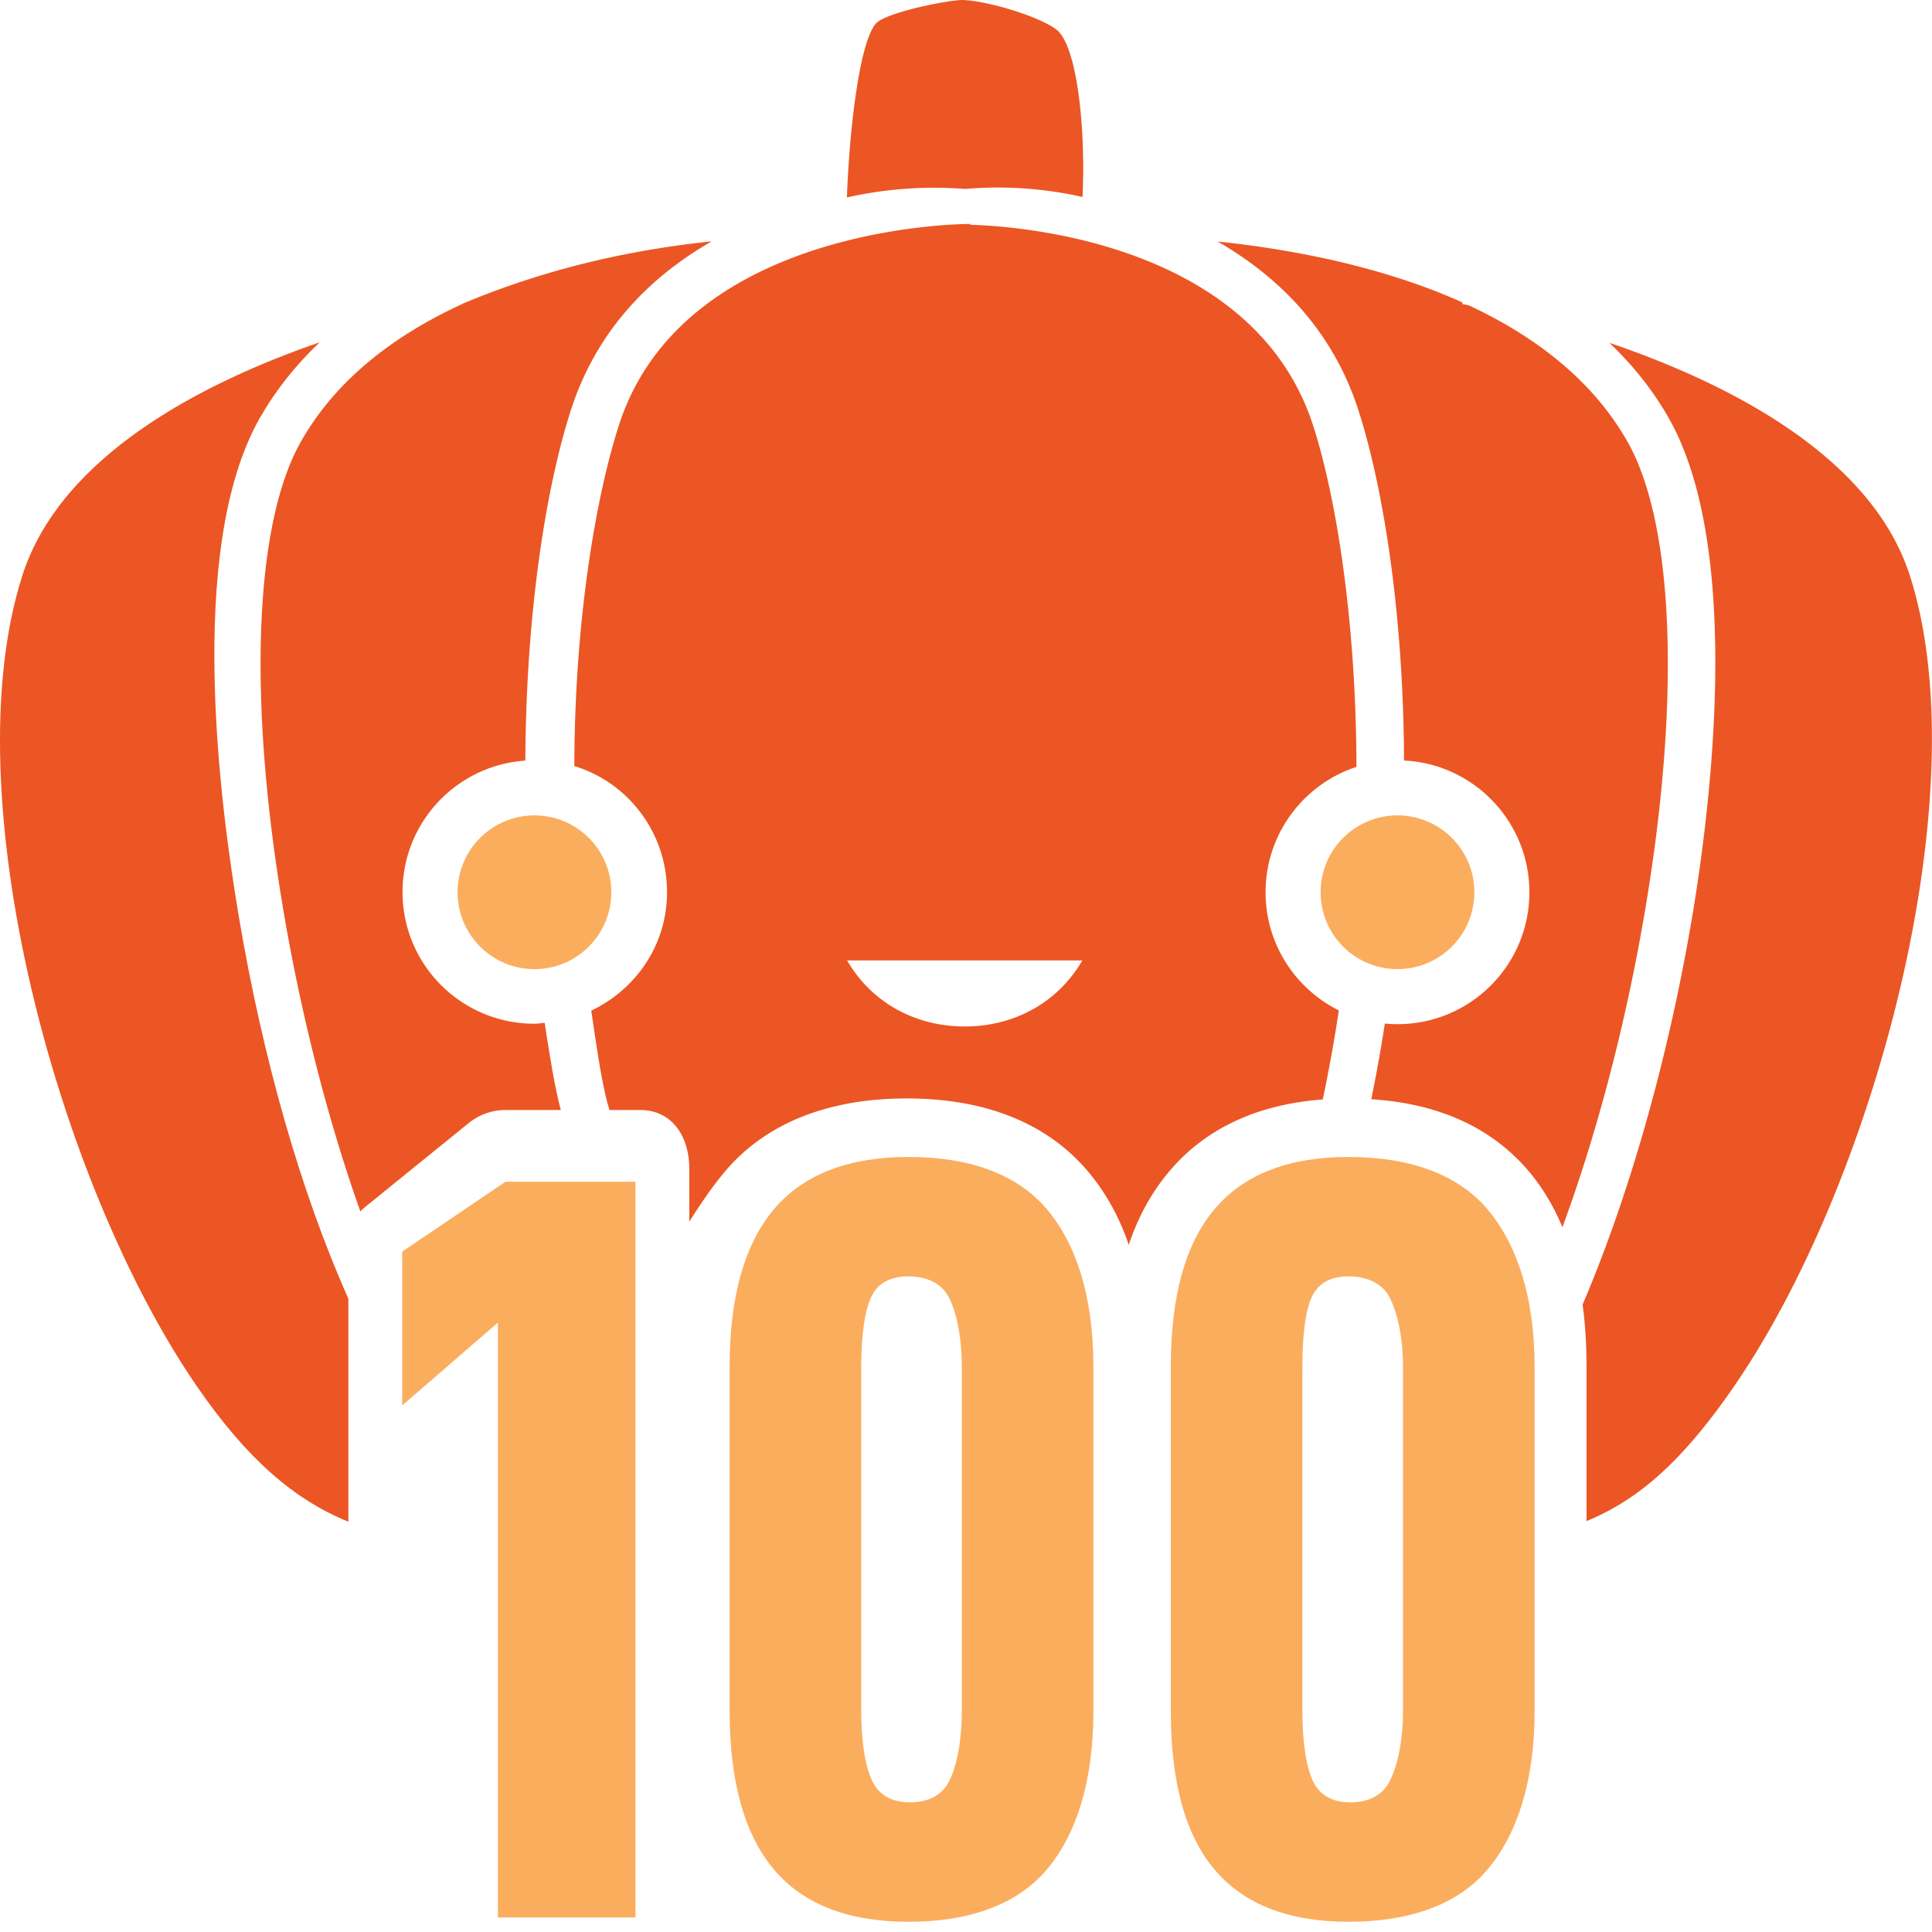 <svg xmlns="http://www.w3.org/2000/svg" width="323" height="323" xml:space="preserve">
	<path fill="#FBAD5E" d="M67.241 209.252v25.717l16-13.848v99.451h23v-123H84.502zM151.936 193.425c-10.071 0-17.615 2.908-22.531 8.724-4.917 5.814-7.426 14.596-7.426 26.343v57.55c0 11.871 2.509 20.711 7.426 26.527 4.916 5.816 12.433 8.723 22.505 8.723 10.19 0 18.174-2.906 23.087-8.723 4.918-5.816 7.804-14.656 7.804-26.527v-57.55c0-11.747-2.874-20.528-7.789-26.343-4.918-5.816-12.885-8.724-23.076-8.724zm8.864 92.438c0 5.754-.984 9.771-2.183 12.049-1.199 2.276-3.49 3.416-6.489 3.416-2.876 0-5.094-1.14-6.233-3.416-1.139-2.278-1.917-6.295-1.917-12.049v-57.189c0-5.754.653-9.74 1.731-11.957 1.077-2.223 3.174-3.329 6.17-3.329 2.997 0 5.51 1.142 6.71 3.421 1.196 2.275 2.211 6.232 2.211 11.865v57.189zM225.483 193.425c-10.073 0-17.51 2.908-22.425 8.724-4.915 5.814-7.317 14.596-7.317 26.343v57.55c0 11.871 2.402 20.711 7.317 26.527s12.38 8.723 22.454 8.723c10.188 0 18.251-2.906 23.166-8.723 4.916-5.816 7.884-14.656 7.884-26.527v-57.55c0-11.747-2.984-20.528-7.897-26.343-4.916-5.816-12.992-8.724-23.182-8.724zm9.079 92.438c0 5.754-1.092 9.771-2.291 12.049-1.201 2.276-3.545 3.416-6.54 3.416-2.881 0-5.016-1.14-6.155-3.416-1.139-2.278-1.837-6.295-1.837-12.049v-57.189c0-5.754.544-9.74 1.626-11.957 1.08-2.223 3.119-3.329 6.115-3.329s5.59 1.142 6.789 3.421c1.199 2.275 2.293 6.232 2.293 11.865v57.189z" />
	<path fill="#EB5624" d="M161.404 31.572c.842 0 9.086-1.021 19.577 1.36.547-11.48-.897-25.332-4.372-27.994C173.783 2.775 165.255.161 160.952 0c-2.569.011-12.907 2.099-14.532 3.946-2.861 3.363-4.479 18.789-4.827 29.066 10.538-2.392 18.825-1.44 19.672-1.44h.139zM319.3 96.238c-6.493-20.297-31.003-32.385-50.23-38.923 4.021 3.835 7.357 8.054 9.949 12.64 12.473 22.032 6.866 65.654 3.875 83.387-4.01 23.771-10.591 46.72-18.31 64.765.443 3.249.656 6.712.656 10.385v25.811c9-3.683 16.287-10.395 24.574-22.392 23.517-34.044 41.127-99.299 29.486-135.673zM221.144 183.811a251.153 251.153 0 0 0 2.686-14.887c-7.258-3.611-12.246-11.094-12.246-19.751 0-9.784 6.376-18.075 15.194-20.96-.056-25.533-3.667-46.085-7.284-57.188-10.764-33.067-56.163-33.451-58.09-33.451h.837v-.134c-2 0-47.957.451-58.723 33.518-3.609 11.081-7.443 31.65-7.5 57.118 9.037 2.755 15.5 11.156 15.5 21.097 0 8.803-5.215 16.249-12.67 19.788.814 5.392 1.774 12.612 3.053 16.612h5.081c5.401 0 8.259 4.428 8.259 9.831v8.837c2-3.149 3.912-5.957 5.982-8.406 6.836-8.089 17.313-12.191 30.346-12.191 13.158 0 23.475 4.103 30.314 12.191 2.889 3.418 5.224 7.525 6.822 12.287 1.601-4.762 3.889-8.869 6.777-12.287 6.06-7.17 14.711-11.2 25.662-12.024zm-59.849-12.202c-8.327 0-15.621-4.037-19.67-11.037h39.317c-4.044 7-11.323 11.037-19.647 11.037z" />
	<path fill="#EB5624" d="M272.105 73.87c-5.922-10.458-15.664-17.757-26.604-22.848-.629-.119-.995-.181-1.041-.19l.044-.264c-13.59-6.122-28.88-8.927-40.941-10.192 10.041 5.785 19.111 14.603 23.491 28.052 3.924 12.06 7.561 32.889 7.682 58.719 11.67.572 20.954 10.214 20.954 22.026 0 12.181-9.872 22.053-22.053 22.053-.714 0-1.417-.038-2.113-.103a256.144 256.144 0 0 1-2.269 12.649c11.326.726 20.178 4.766 26.346 12.062 2.272 2.69 4.14 5.812 5.611 9.336 5.761-15.623 10.63-34.082 13.846-53.15 5.934-35.187 4.828-64.401-2.953-78.15zM84.502 185.572h9.261c-1.08-4-1.968-9.809-2.702-14.566-.564.043-1.135.146-1.709.146-12.179 0-22.054-9.837-22.054-22.019 0-11.666 9.065-21.194 20.532-21.974.11-25.844 3.739-46.694 7.661-58.743 4.383-13.461 13.421-22.28 23.491-28.063-12.256 1.273-26.742 4.138-41.742 10.468v.008s.039.003.029.005C66.163 55.937 56.277 63.283 50.286 73.87c-7.78 13.749-8.87 42.964-2.938 78.15 3.038 18.003 7.554 35.464 12.895 50.507.283-.285.581-.558.893-.813l17.204-13.936a9.813 9.813 0 0 1 6.162-2.206z" />
	<circle fill="#FBAD5E" cx="233.637" cy="149.172" r="12.853" />
	<path fill="#EB5624" d="M43.397 69.955c2.617-4.619 5.982-8.867 10.042-12.725-18.916 6.518-43.185 18.622-49.708 39.008-11.751 36.72 5.965 101.914 29.281 135.672 8.365 12.111 16.229 18.84 25.229 22.499V217.113c-8-17.892-14.359-40.431-18.295-63.771-2.988-17.734-9.018-61.355 3.451-83.387z" />
	<circle fill="#FBAD5E" cx="89.352" cy="149.172" r="12.852" />
</svg>